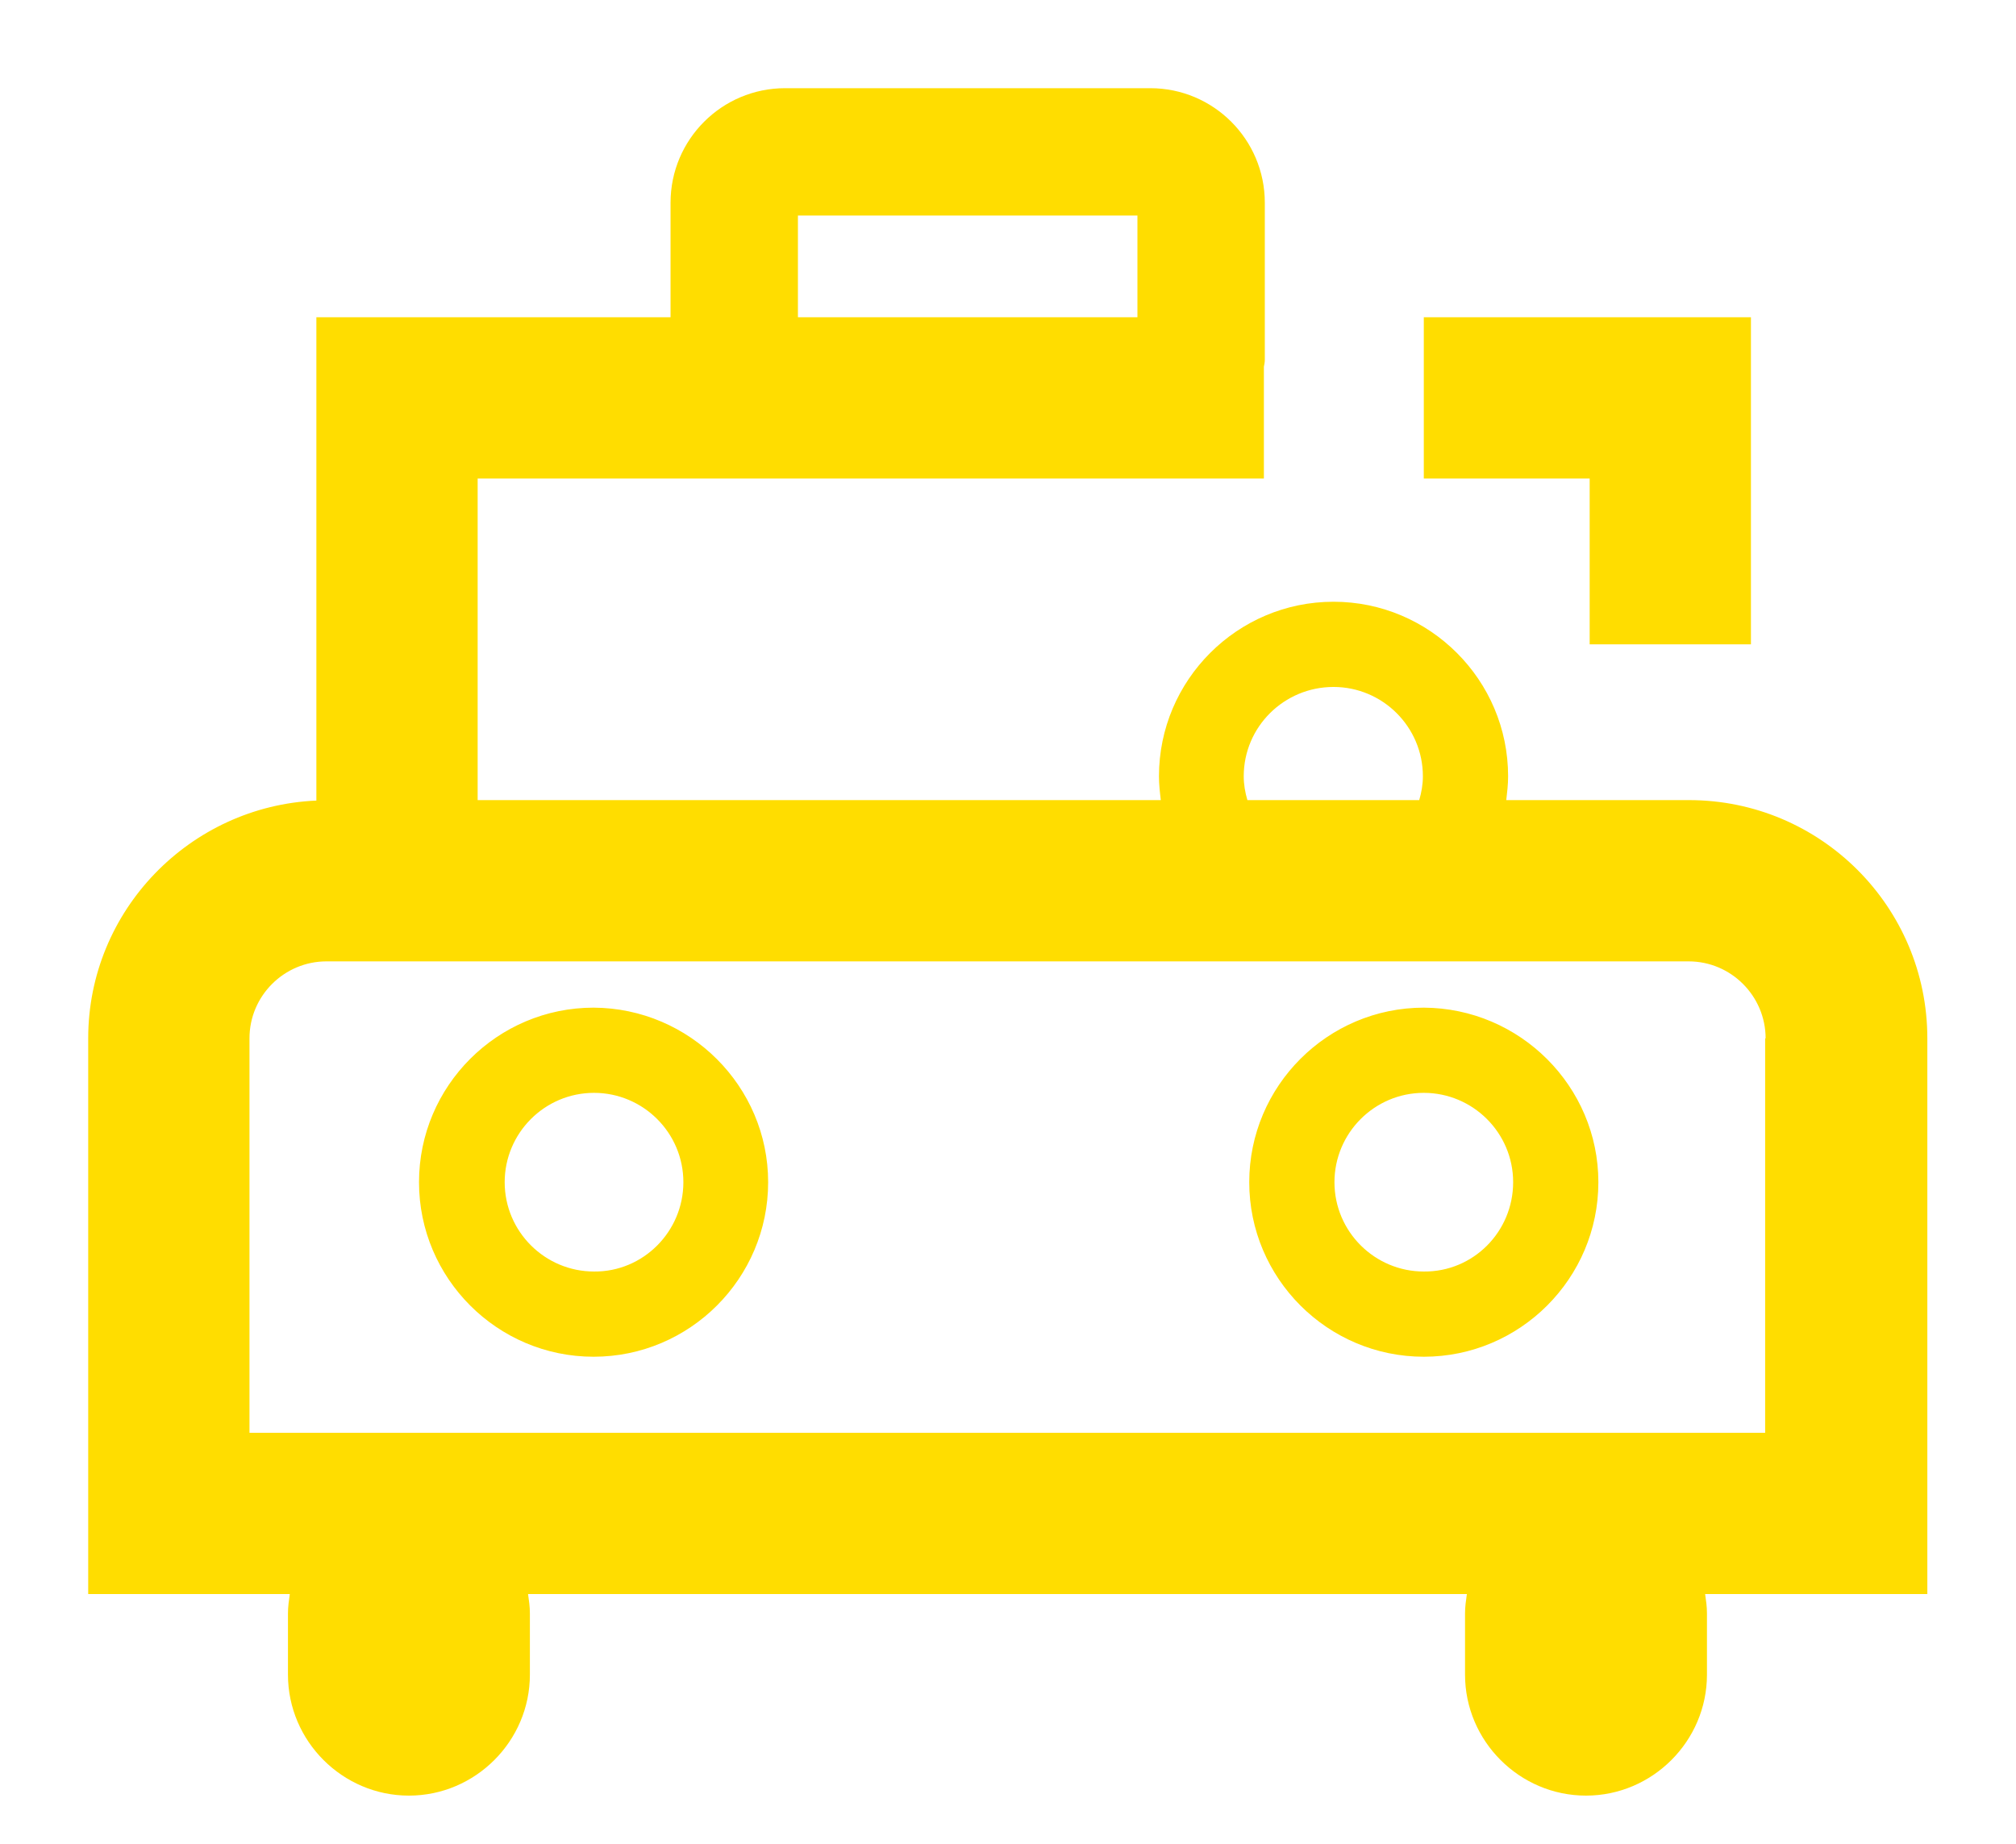 <?xml version="1.0" encoding="utf-8"?>
<!-- Generator: Adobe Illustrator 16.0.0, SVG Export Plug-In . SVG Version: 6.00 Build 0)  -->
<!DOCTYPE svg PUBLIC "-//W3C//DTD SVG 1.1//EN" "http://www.w3.org/Graphics/SVG/1.1/DTD/svg11.dtd">
<svg version="1.1" id="Layer_1" xmlns="http://www.w3.org/2000/svg" xmlns:xlink="http://www.w3.org/1999/xlink" x="0px" y="0px"
	 width="176px" height="161px" viewBox="16.5 15.5 176 161" enable-background="new 16.5 15.5 176 161" xml:space="preserve">
<path fill="#FFDD00" d="M155.279,57.28H140.8V43.2h28.56v28.56h-14.08V57.28L155.279,57.28z M184.721,154.68h-19.361
	c0.08,0.561,0.16,1.08,0.16,1.68v5.361c0,5.799-4.76,10.559-10.56,10.559s-10.56-4.76-10.56-10.559v-5.361
	c0-0.56,0.08-1.119,0.16-1.68H62.6c0.08,0.561,0.16,1.08,0.16,1.68v5.361c0,5.799-4.76,10.559-10.56,10.559
	c-5.8,0-10.56-4.76-10.56-10.559v-5.361c0-0.56,0.08-1.119,0.16-1.68H24.2v-48.52c0-11.16,8.88-20.28,19.92-20.76V43.2h30.92v-10
	c0-5.52,4.48-10,10-10h31.88c5.52,0,10,4.48,10,10v13.72c0,0.2-0.04,0.4-0.08,0.6v9.76H58.2v28.08h59.64
	c-0.08-0.68-0.16-1.36-0.16-2.08c0-8.4,6.84-15.24,15.24-15.24s15.24,6.84,15.24,15.24c0,0.72-0.08,1.4-0.16,2.08h15.96
	c11.479,0,20.8,9.32,20.8,20.8v48.52H184.721z M86.16,43.2h29.64v-8.88H86.16V43.2z M125.08,83.28c0,0.72,0.12,1.4,0.32,2.08h15
	c0.199-0.68,0.32-1.36,0.32-2.08c0-4.32-3.521-7.8-7.801-7.8C128.6,75.48,125.08,78.96,125.08,83.28z M170.641,106.16
	c0-3.68-3-6.72-6.721-6.72H45c-3.68,0-6.72,3-6.72,6.72V140.6H170.6V106.16H170.641z M83.56,118.721
	c0,8.399-6.84,15.239-15.24,15.239c-8.4,0-15.24-6.84-15.24-15.239c0-8.4,6.84-15.24,15.24-15.24
	C76.72,103.52,83.56,110.359,83.56,118.721z M76.16,118.721c0-4.32-3.52-7.801-7.8-7.801c-4.32,0-7.8,3.52-7.8,7.801
	c0,4.319,3.52,7.799,7.8,7.799C72.64,126.561,76.16,123.04,76.16,118.721z M156.04,118.721c0,8.399-6.84,15.239-15.24,15.239
	c-8.399,0-15.239-6.84-15.239-15.239c0-8.4,6.84-15.24,15.239-15.24C149.2,103.52,156.04,110.359,156.04,118.721z M148.6,118.721
	c0-4.32-3.52-7.801-7.8-7.801c-4.319,0-7.8,3.52-7.8,7.801c0,4.319,3.52,7.799,7.8,7.799C145.12,126.561,148.6,123.04,148.6,118.721
	z"/>
</svg>
